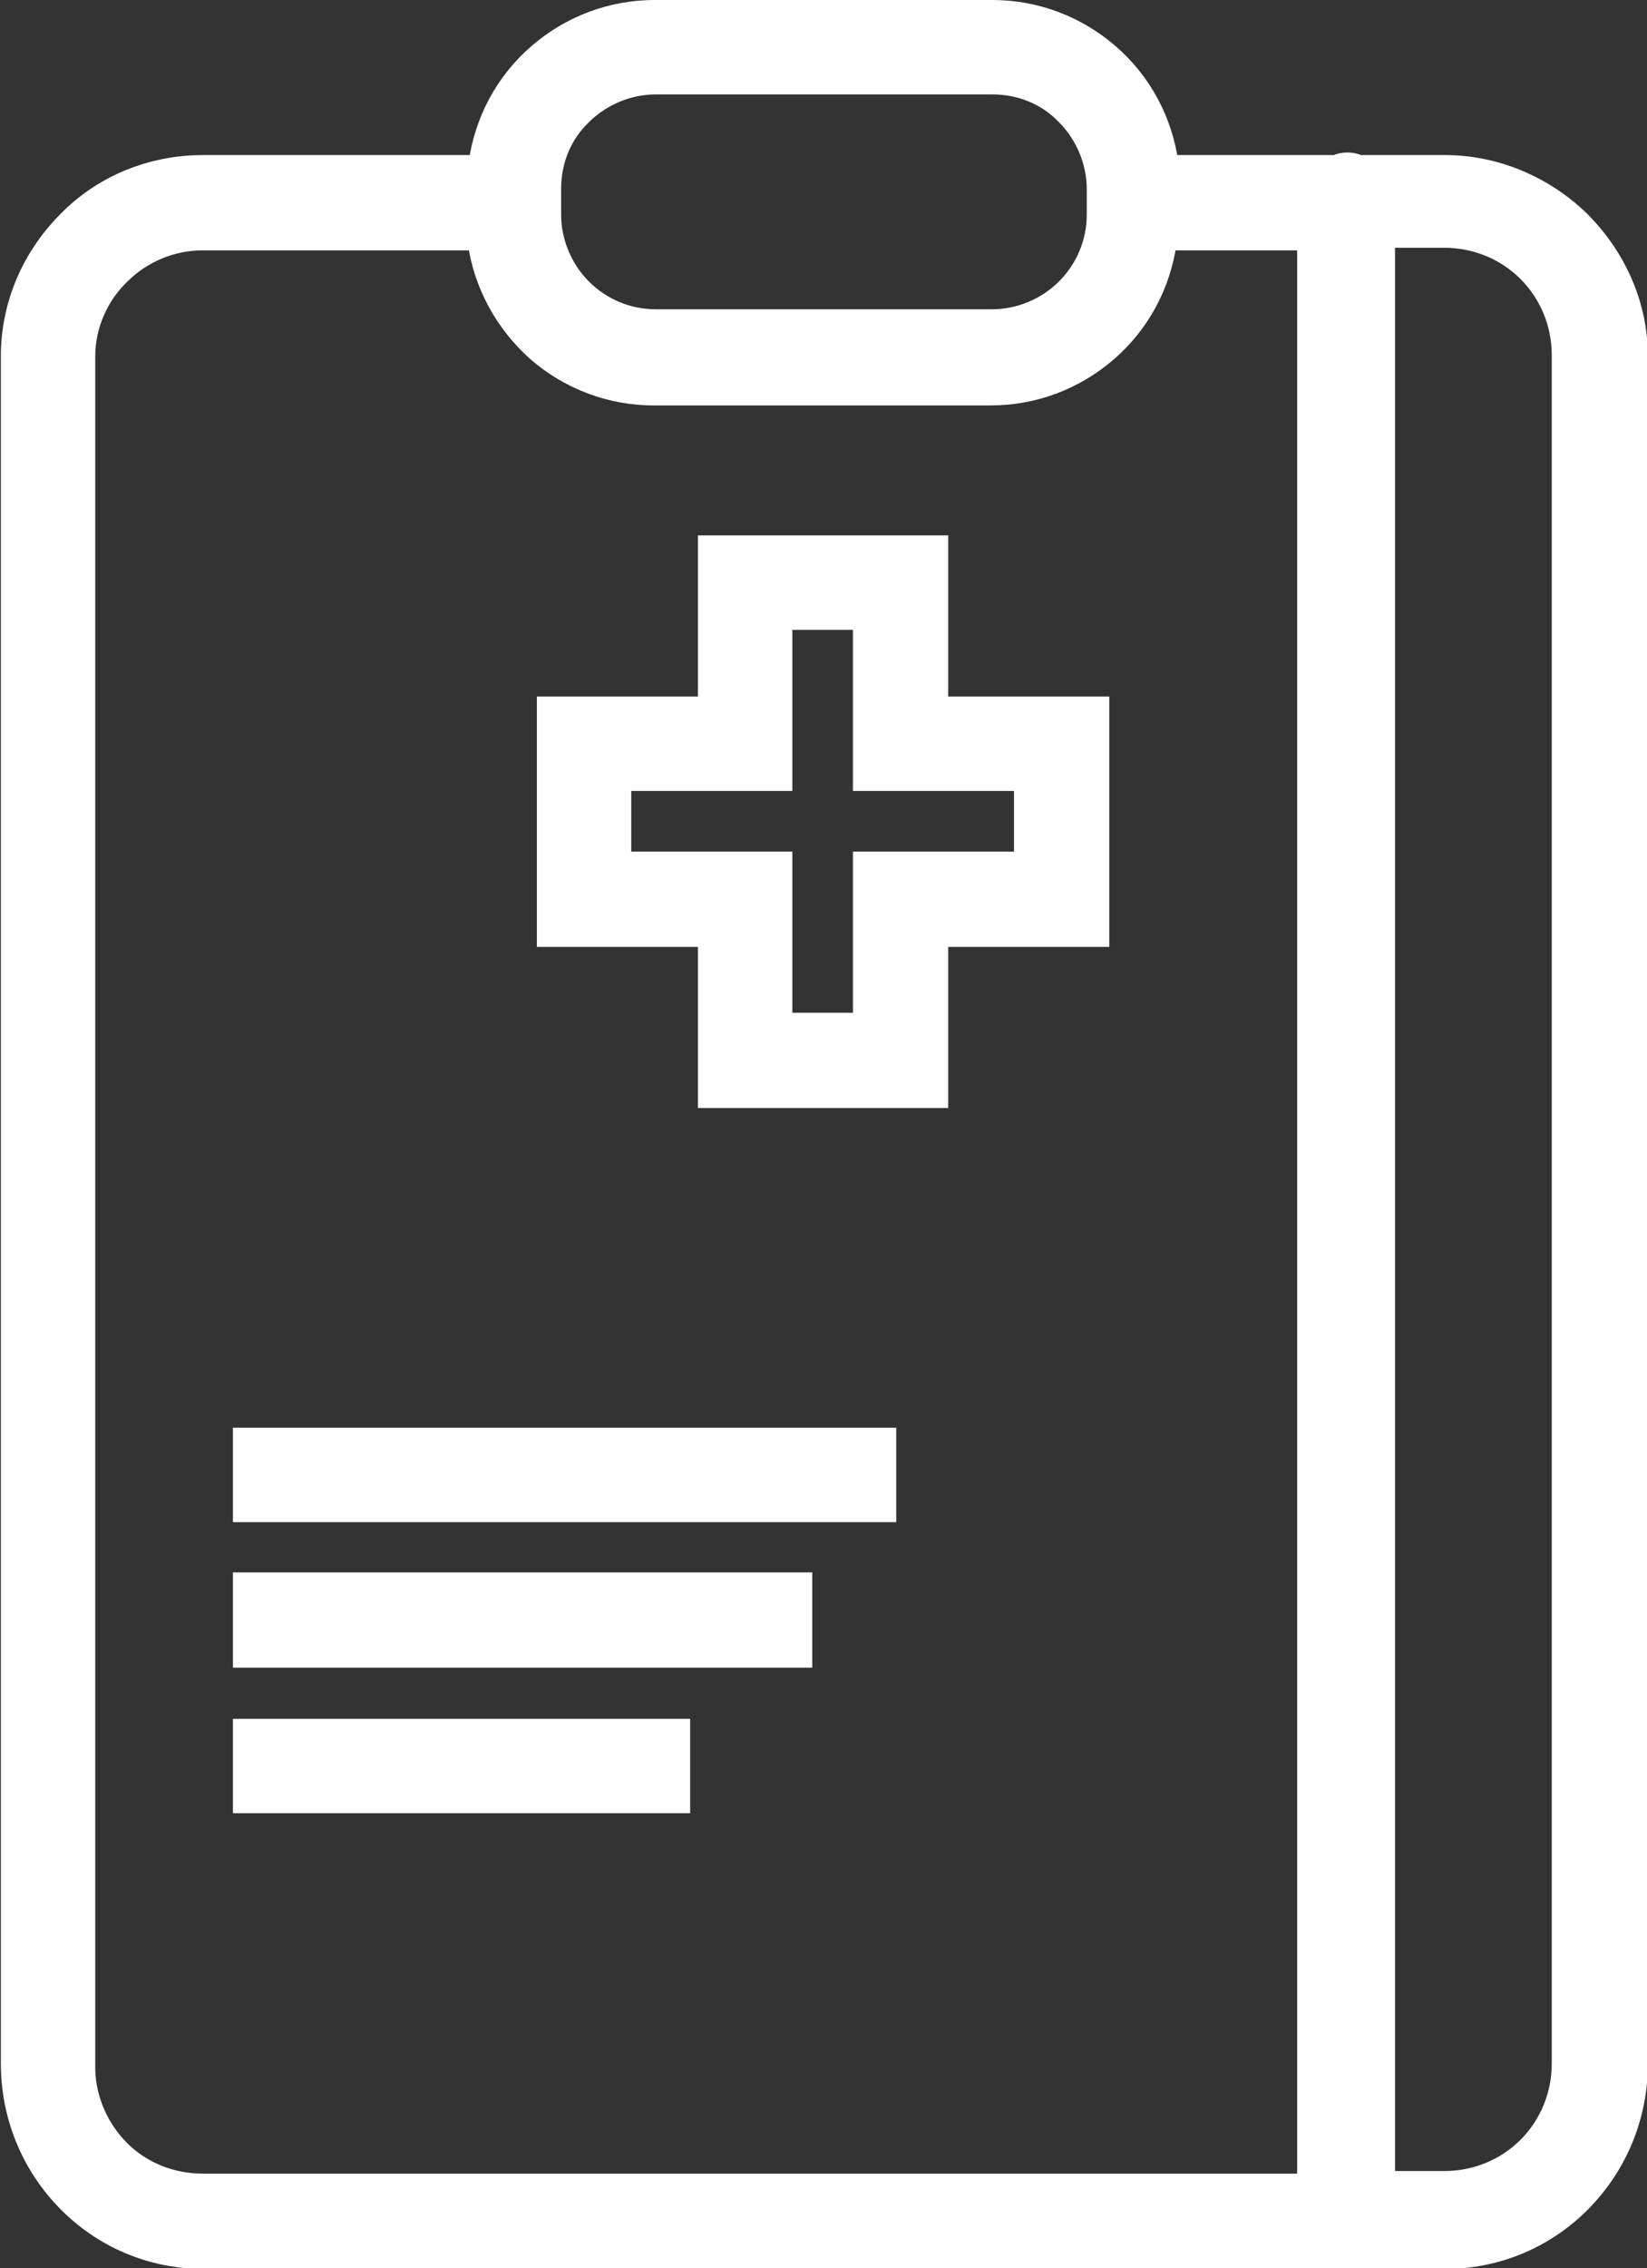 <?xml version="1.0" encoding="UTF-8"?><svg id="b" xmlns="http://www.w3.org/2000/svg" viewBox="0 0 19.02 26.18"><rect x="0" y="0" width="19.02" height="26.18" fill="#333333" stroke="none"/><defs><style>.d{fill:#fff;}.e{fill:none;stroke:#fff;stroke-miterlimit:10;stroke-width:.2px;}</style></defs><g id="c"><path class="d" d="m16.68,1.89h-.98c-.09-.04-.19-.04-.28,0h-1.91c-.07-.5-.31-.95-.69-1.28-.38-.33-.86-.51-1.36-.51h-3.9c-.5,0-.98.18-1.36.51-.38.33-.62.78-.69,1.28h-3.17c-.59,0-1.16.23-1.57.65-.42.42-.66.98-.66,1.57v19.71c0,.6.23,1.17.65,1.6.42.43.99.67,1.59.67h14.34c.6,0,1.17-.24,1.59-.67.42-.43.65-1,.65-1.6V4.11c0-.59-.25-1.15-.67-1.57-.42-.41-.99-.65-1.57-.65h0Zm-10.3.29h0c0-.32.12-.62.35-.84.22-.22.53-.35.84-.35h3.89c.32,0,.62.12.84.35.22.22.35.53.35.84v.3c0,.32-.13.62-.35.84-.22.22-.53.35-.84.35h-3.89c-.32,0-.62-.13-.84-.35-.22-.22-.35-.53-.35-.84v-.3h0ZM1,23.82V4.11c0-.35.15-.69.4-.93.25-.25.59-.39.94-.39h3.16c.07.5.32.95.69,1.28.38.33.86.51,1.36.51h3.89c.5,0,.98-.18,1.36-.51.38-.33.62-.78.69-1.28h1.59v22.4H2.34c-.36,0-.71-.14-.96-.4-.25-.26-.39-.61-.38-.97h0Zm17.02,0c0,.36-.14.7-.39.95-.25.25-.59.39-.95.39h-.67V2.76h.67c.36,0,.7.14.95.39.25.25.39.59.39.95v19.71h0Z"/><path class="e" d="m16.68,1.89h-.98c-.09-.04-.19-.04-.28,0h-1.91c-.07-.5-.31-.95-.69-1.28-.38-.33-.86-.51-1.36-.51h-3.9c-.5,0-.98.18-1.36.51-.38.33-.62.78-.69,1.28h-3.17c-.59,0-1.16.23-1.57.65-.42.42-.66.98-.66,1.57v19.71c0,.6.23,1.17.65,1.6.42.43.99.67,1.59.67h14.34c.6,0,1.17-.24,1.59-.67.42-.43.65-1,.65-1.6V4.11c0-.59-.25-1.15-.67-1.57-.42-.41-.99-.65-1.57-.65h0Zm-10.3.29h0c0-.32.12-.62.35-.84.22-.22.53-.35.84-.35h3.89c.32,0,.62.12.84.35.22.22.35.53.35.84v.3c0,.32-.13.62-.35.84-.22.22-.53.35-.84.35h-3.89c-.32,0-.62-.13-.84-.35-.22-.22-.35-.53-.35-.84v-.3h0ZM1,23.82V4.11c0-.35.15-.69.4-.93.25-.25.59-.39.94-.39h3.16c.07.5.32.95.69,1.28.38.33.86.51,1.36.51h3.89c.5,0,.98-.18,1.36-.51.38-.33.62-.78.69-1.28h1.59v22.4H2.34c-.36,0-.71-.14-.96-.4-.25-.26-.39-.61-.38-.97h0Zm17.02,0c0,.36-.14.7-.39.95-.25.25-.59.39-.95.39h-.67V2.76h.67c.36,0,.7.14.95.39.25.25.39.59.39.95v19.71h0Z"/><path class="d" d="m8.16,12.69h2.69v-1.86h1.86v-2.69h-1.86v-1.86h-2.69v1.86h-1.86v2.69h1.86v1.86h0Zm-.97-2.76v-.9h1.86v-1.86h.9v1.86h1.86v.9h-1.86v1.86h-.9v-1.86h-1.86Z"/><path class="e" d="m8.16,12.69h2.69v-1.86h1.86v-2.69h-1.86v-1.86h-2.69v1.86h-1.86v2.69h1.86v1.86h0Zm-.97-2.76v-.9h1.86v-1.86h.9v1.86h1.86v.9h-1.86v1.86h-.9v-1.86h-1.86Z"/><polygon class="d" points="2.79 16.58 10.25 16.58 10.25 17.47 2.79 17.47 2.79 16.58 2.79 16.58"/><polygon class="e" points="2.79 16.58 10.25 16.58 10.25 17.47 2.79 17.47 2.79 16.58 2.79 16.58"/><polygon class="d" points="2.79 18.25 9.28 18.25 9.28 19.15 2.79 19.15 2.79 18.25 2.79 18.25"/><polygon class="e" points="2.79 18.25 9.28 18.25 9.28 19.15 2.79 19.15 2.79 18.25 2.79 18.25"/><polygon class="d" points="2.79 19.94 7.87 19.94 7.87 20.83 2.79 20.83 2.79 19.94 2.79 19.94"/><polygon class="e" points="2.79 19.94 7.87 19.94 7.87 20.83 2.79 20.83 2.79 19.94 2.79 19.94"/></g></svg>
